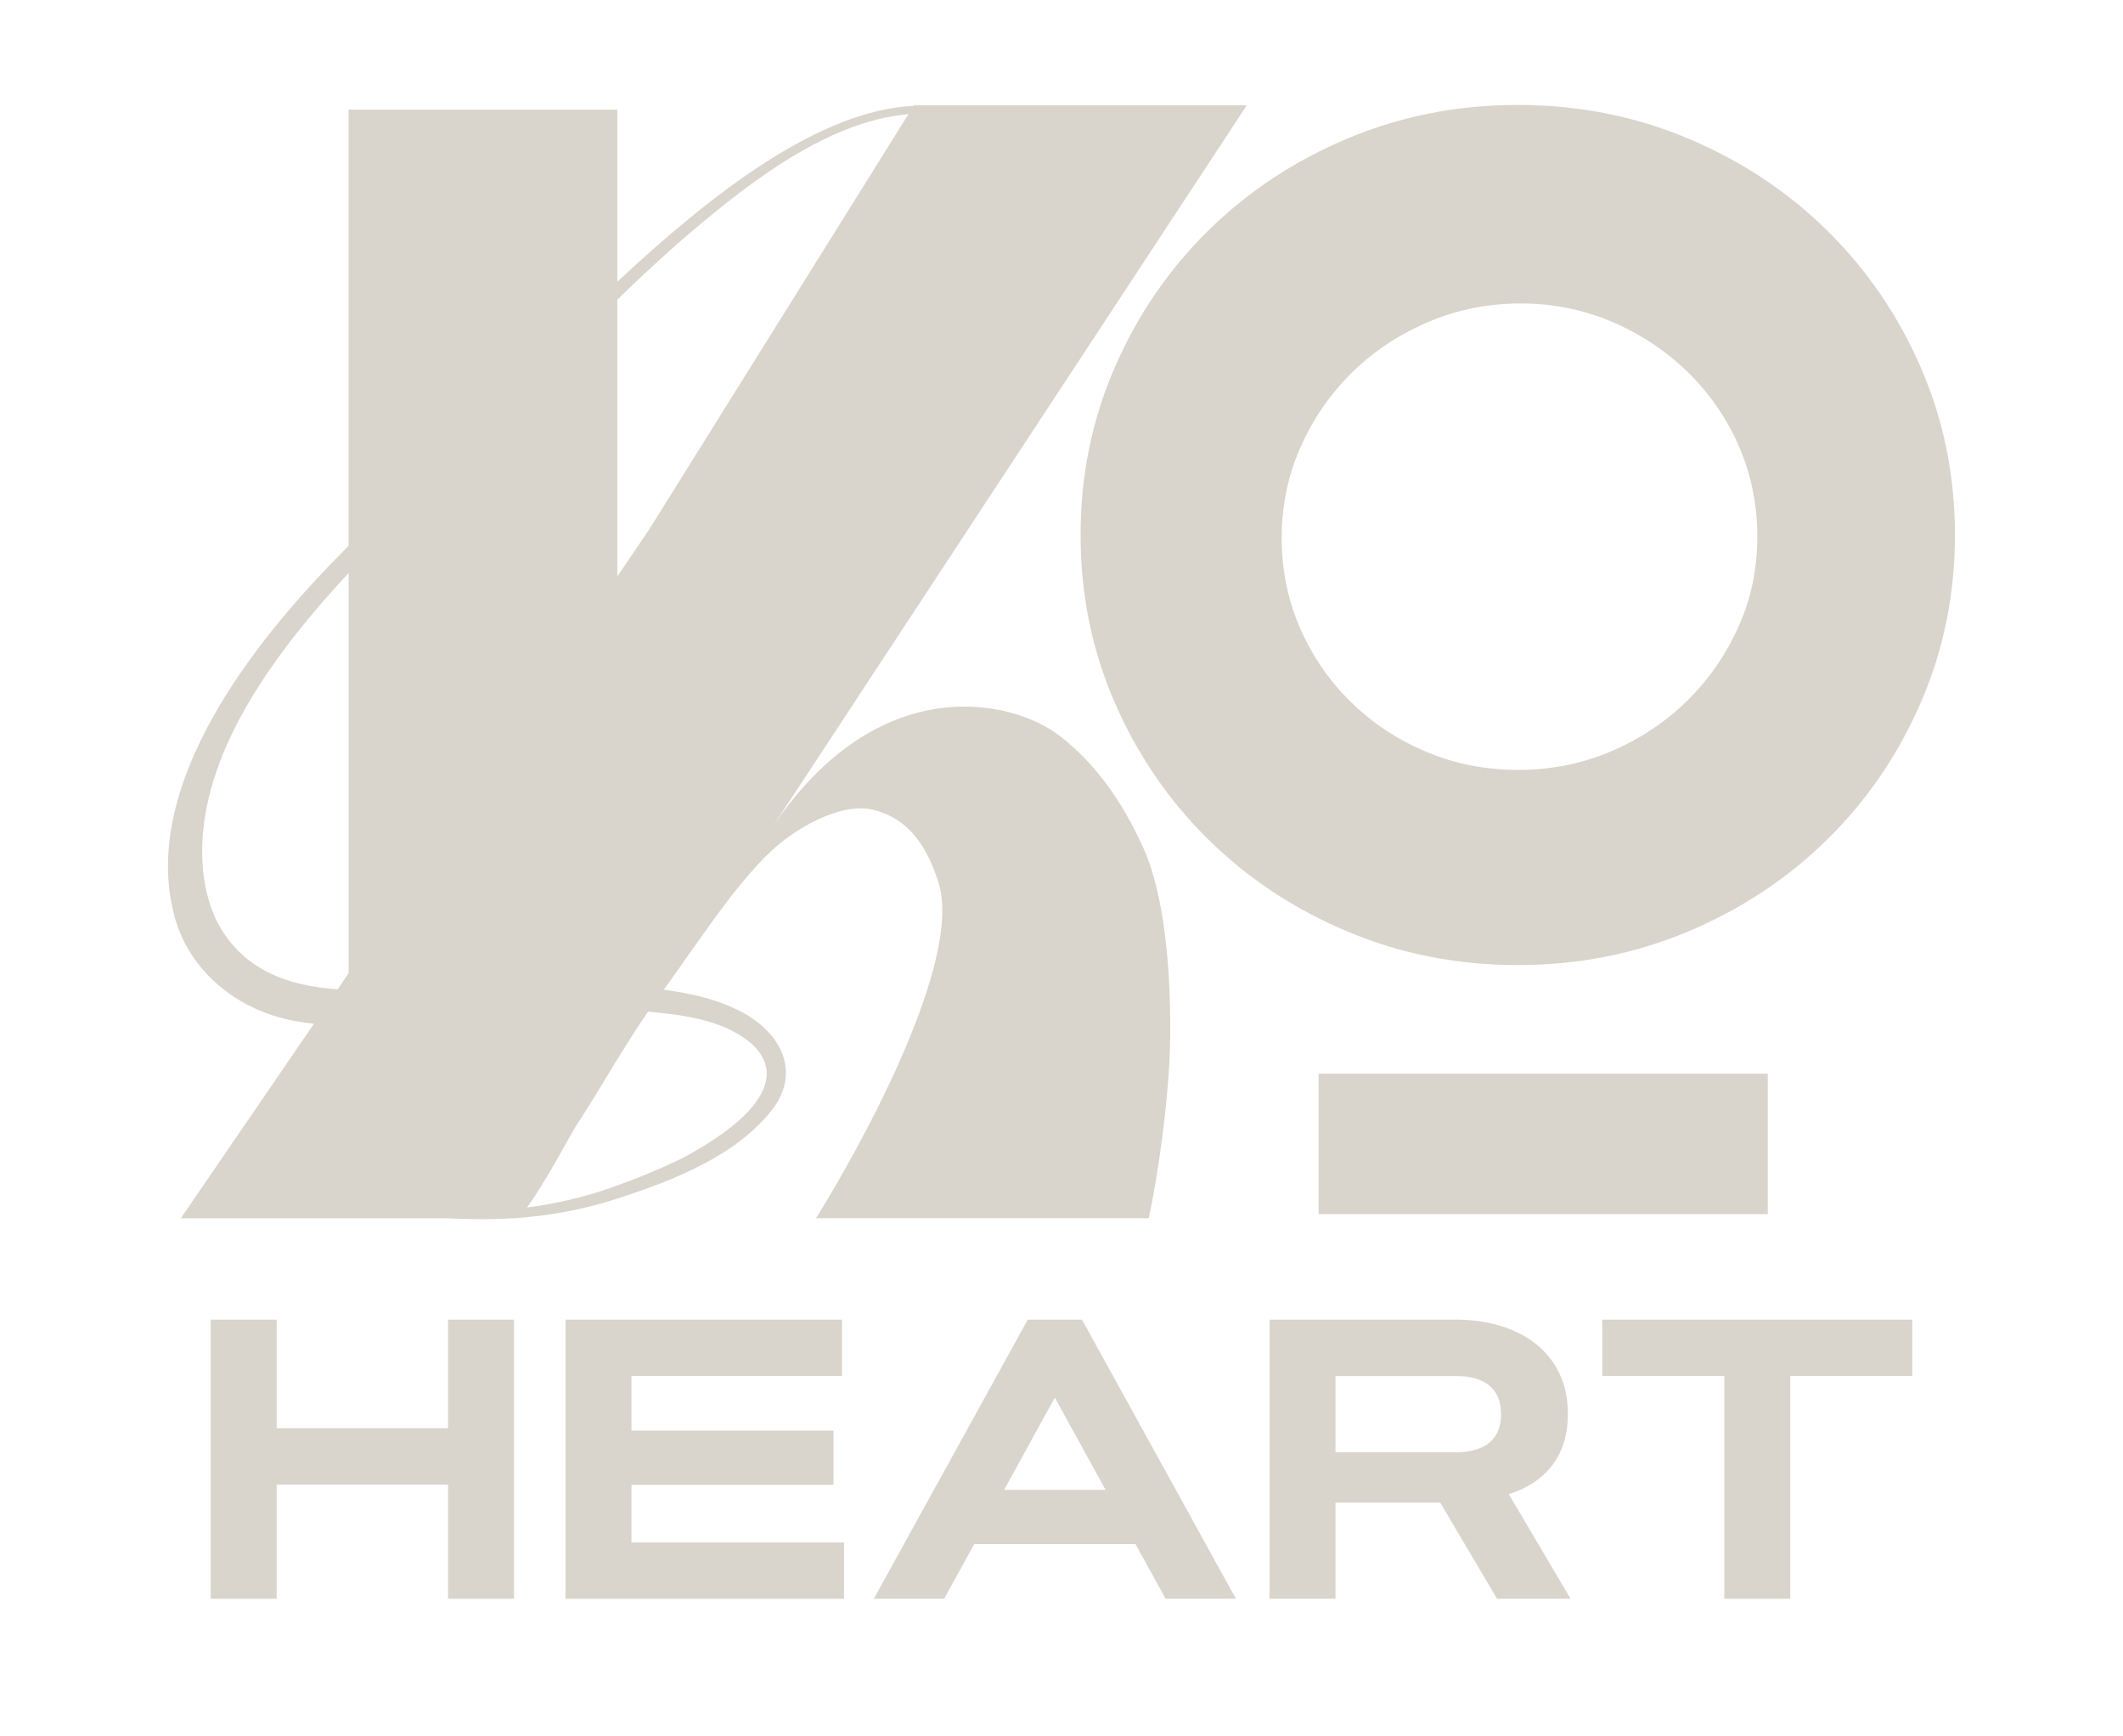 <svg width="137" height="112" viewBox="0 0 137 112" fill="none" xmlns="http://www.w3.org/2000/svg">
<path d="M126.154 34.521C126.154 38.346 125.423 41.945 123.957 45.317C122.496 48.689 120.481 51.641 117.911 54.166C115.346 56.691 112.348 58.671 108.915 60.111C105.483 61.552 101.826 62.27 97.943 62.27C94.06 62.27 90.397 61.552 86.971 60.111C83.538 58.671 80.54 56.691 77.975 54.166C75.411 51.641 73.395 48.689 71.929 45.317C70.463 41.945 69.732 38.346 69.732 34.521C69.732 30.695 70.463 27.102 71.929 23.724C73.395 20.352 75.405 17.401 77.975 14.876C80.54 12.35 83.538 10.37 86.971 8.93C90.403 7.489 94.06 6.771 97.943 6.771C101.826 6.771 105.489 7.489 108.915 8.93C112.348 10.37 115.346 12.35 117.911 14.876C120.475 17.401 122.491 20.352 123.957 23.724C125.423 27.096 126.154 30.695 126.154 34.521ZM113.402 34.629C113.402 32.557 113.007 30.614 112.216 28.801C111.425 26.988 110.332 25.397 108.937 24.032C107.542 22.667 105.922 21.582 104.072 20.784C102.221 19.985 100.238 19.58 98.13 19.58C96.021 19.58 94.022 19.98 92.149 20.784C90.277 21.582 88.64 22.667 87.251 24.032C85.856 25.397 84.752 26.999 83.934 28.834C83.116 30.668 82.709 32.627 82.709 34.699C82.709 36.77 83.105 38.713 83.895 40.526C84.686 42.339 85.779 43.93 87.174 45.295C88.569 46.66 90.189 47.734 92.04 48.511C93.89 49.288 95.867 49.677 97.981 49.677C100.096 49.677 102.089 49.277 103.962 48.479C105.834 47.68 107.465 46.596 108.86 45.231C110.255 43.866 111.359 42.274 112.177 40.461C112.996 38.648 113.402 36.706 113.402 34.634V34.629Z" fill="#D9D4CC"/>
<path d="M114.077 69.278H85.092V78.337H114.077V69.278Z" fill="#D9D4CC"/>
<path d="M68.293 47.416C65.377 45.187 56.623 43.051 49.666 53.637L80.457 6.793H58.98L58.958 6.831C52.867 7.106 45.893 12.518 39.836 18.183V7.074H22.493V35.217C19.418 38.303 16.518 41.637 14.261 45.371C11.79 49.504 9.928 54.473 11.312 59.307C12.322 62.771 15.398 65.189 18.934 65.858C19.379 65.944 19.819 66.009 20.258 66.057L11.669 78.607H28.836C29.38 78.629 29.923 78.645 30.467 78.656C31.34 78.677 32.213 78.656 33.086 78.607H33.246C33.246 78.607 33.289 78.602 33.317 78.591C35.519 78.435 37.705 78.03 39.797 77.35C43.449 76.158 47.645 74.561 49.99 71.388C51.813 68.706 49.94 66.171 47.326 65.037C45.909 64.368 44.372 64.082 42.834 63.856C44.849 61.099 47.359 57.171 49.754 54.921C51.302 53.464 54.213 51.759 56.3 52.239C58.782 52.817 59.875 54.824 60.556 56.917C62.214 62.038 55.306 74.372 52.659 78.602H74.131C74.647 76.228 75.482 70.946 75.515 66.775C75.553 62.593 75.152 57.716 73.768 54.678C72.472 51.829 70.781 49.31 68.288 47.405L68.293 47.416ZM14.019 59.491C13.251 57.948 12.998 56.2 13.053 54.478C13.278 48.16 17.787 42.036 22.498 36.97V62.788L21.938 63.618L21.79 63.834C18.534 63.608 15.639 62.572 14.019 59.491ZM48.54 67.379C51.654 70.32 46.222 73.606 43.806 74.841C42.428 75.499 40.994 76.088 39.544 76.595C37.743 77.237 35.893 77.668 34.004 77.911C35.113 76.438 36.87 73.109 37.178 72.64C38.77 70.212 40.16 67.66 41.824 65.275C42.021 65.296 42.224 65.313 42.422 65.334C44.558 65.545 46.903 65.939 48.54 67.379ZM41.911 34.132L39.836 37.197V19.332C41.104 18.102 42.389 16.899 43.713 15.728C47.683 12.302 53.109 7.834 58.623 7.365L41.911 34.132Z" fill="#D9D4CC"/>
<path d="M13.598 103.157V85.147H17.854V92.155H28.914V85.147H33.17V103.157H28.914V95.786H17.854V103.157H13.598Z" fill="#D9D4CC"/>
<path d="M54.334 85.147V88.778H40.748V92.306H53.785V95.808H40.748V99.525H54.466V103.157H36.492V85.147H54.34H54.334Z" fill="#D9D4CC"/>
<path d="M66.318 85.147H69.821L79.756 103.157H75.219L73.275 99.628H62.869L60.925 103.157H56.389L66.323 85.147H66.318ZM64.796 96.126H71.342L68.069 90.175L64.796 96.126Z" fill="#D9D4CC"/>
<path d="M81.924 103.157V85.147H93.967C97.839 85.147 101.178 87.116 101.178 91.238C101.178 93.828 99.859 95.598 97.366 96.412L101.353 103.157H96.609L92.94 96.952H86.18V103.157H81.924ZM86.18 93.704H93.967C95.642 93.704 96.867 93.013 96.867 91.243C96.867 89.474 95.642 88.783 93.967 88.783H86.18V93.704Z" fill="#D9D4CC"/>
<path d="M103.396 88.778V85.147H123.403V88.778H115.528V103.157H111.271V88.778H103.396Z" fill="#D9D4CC"/>
</svg>
